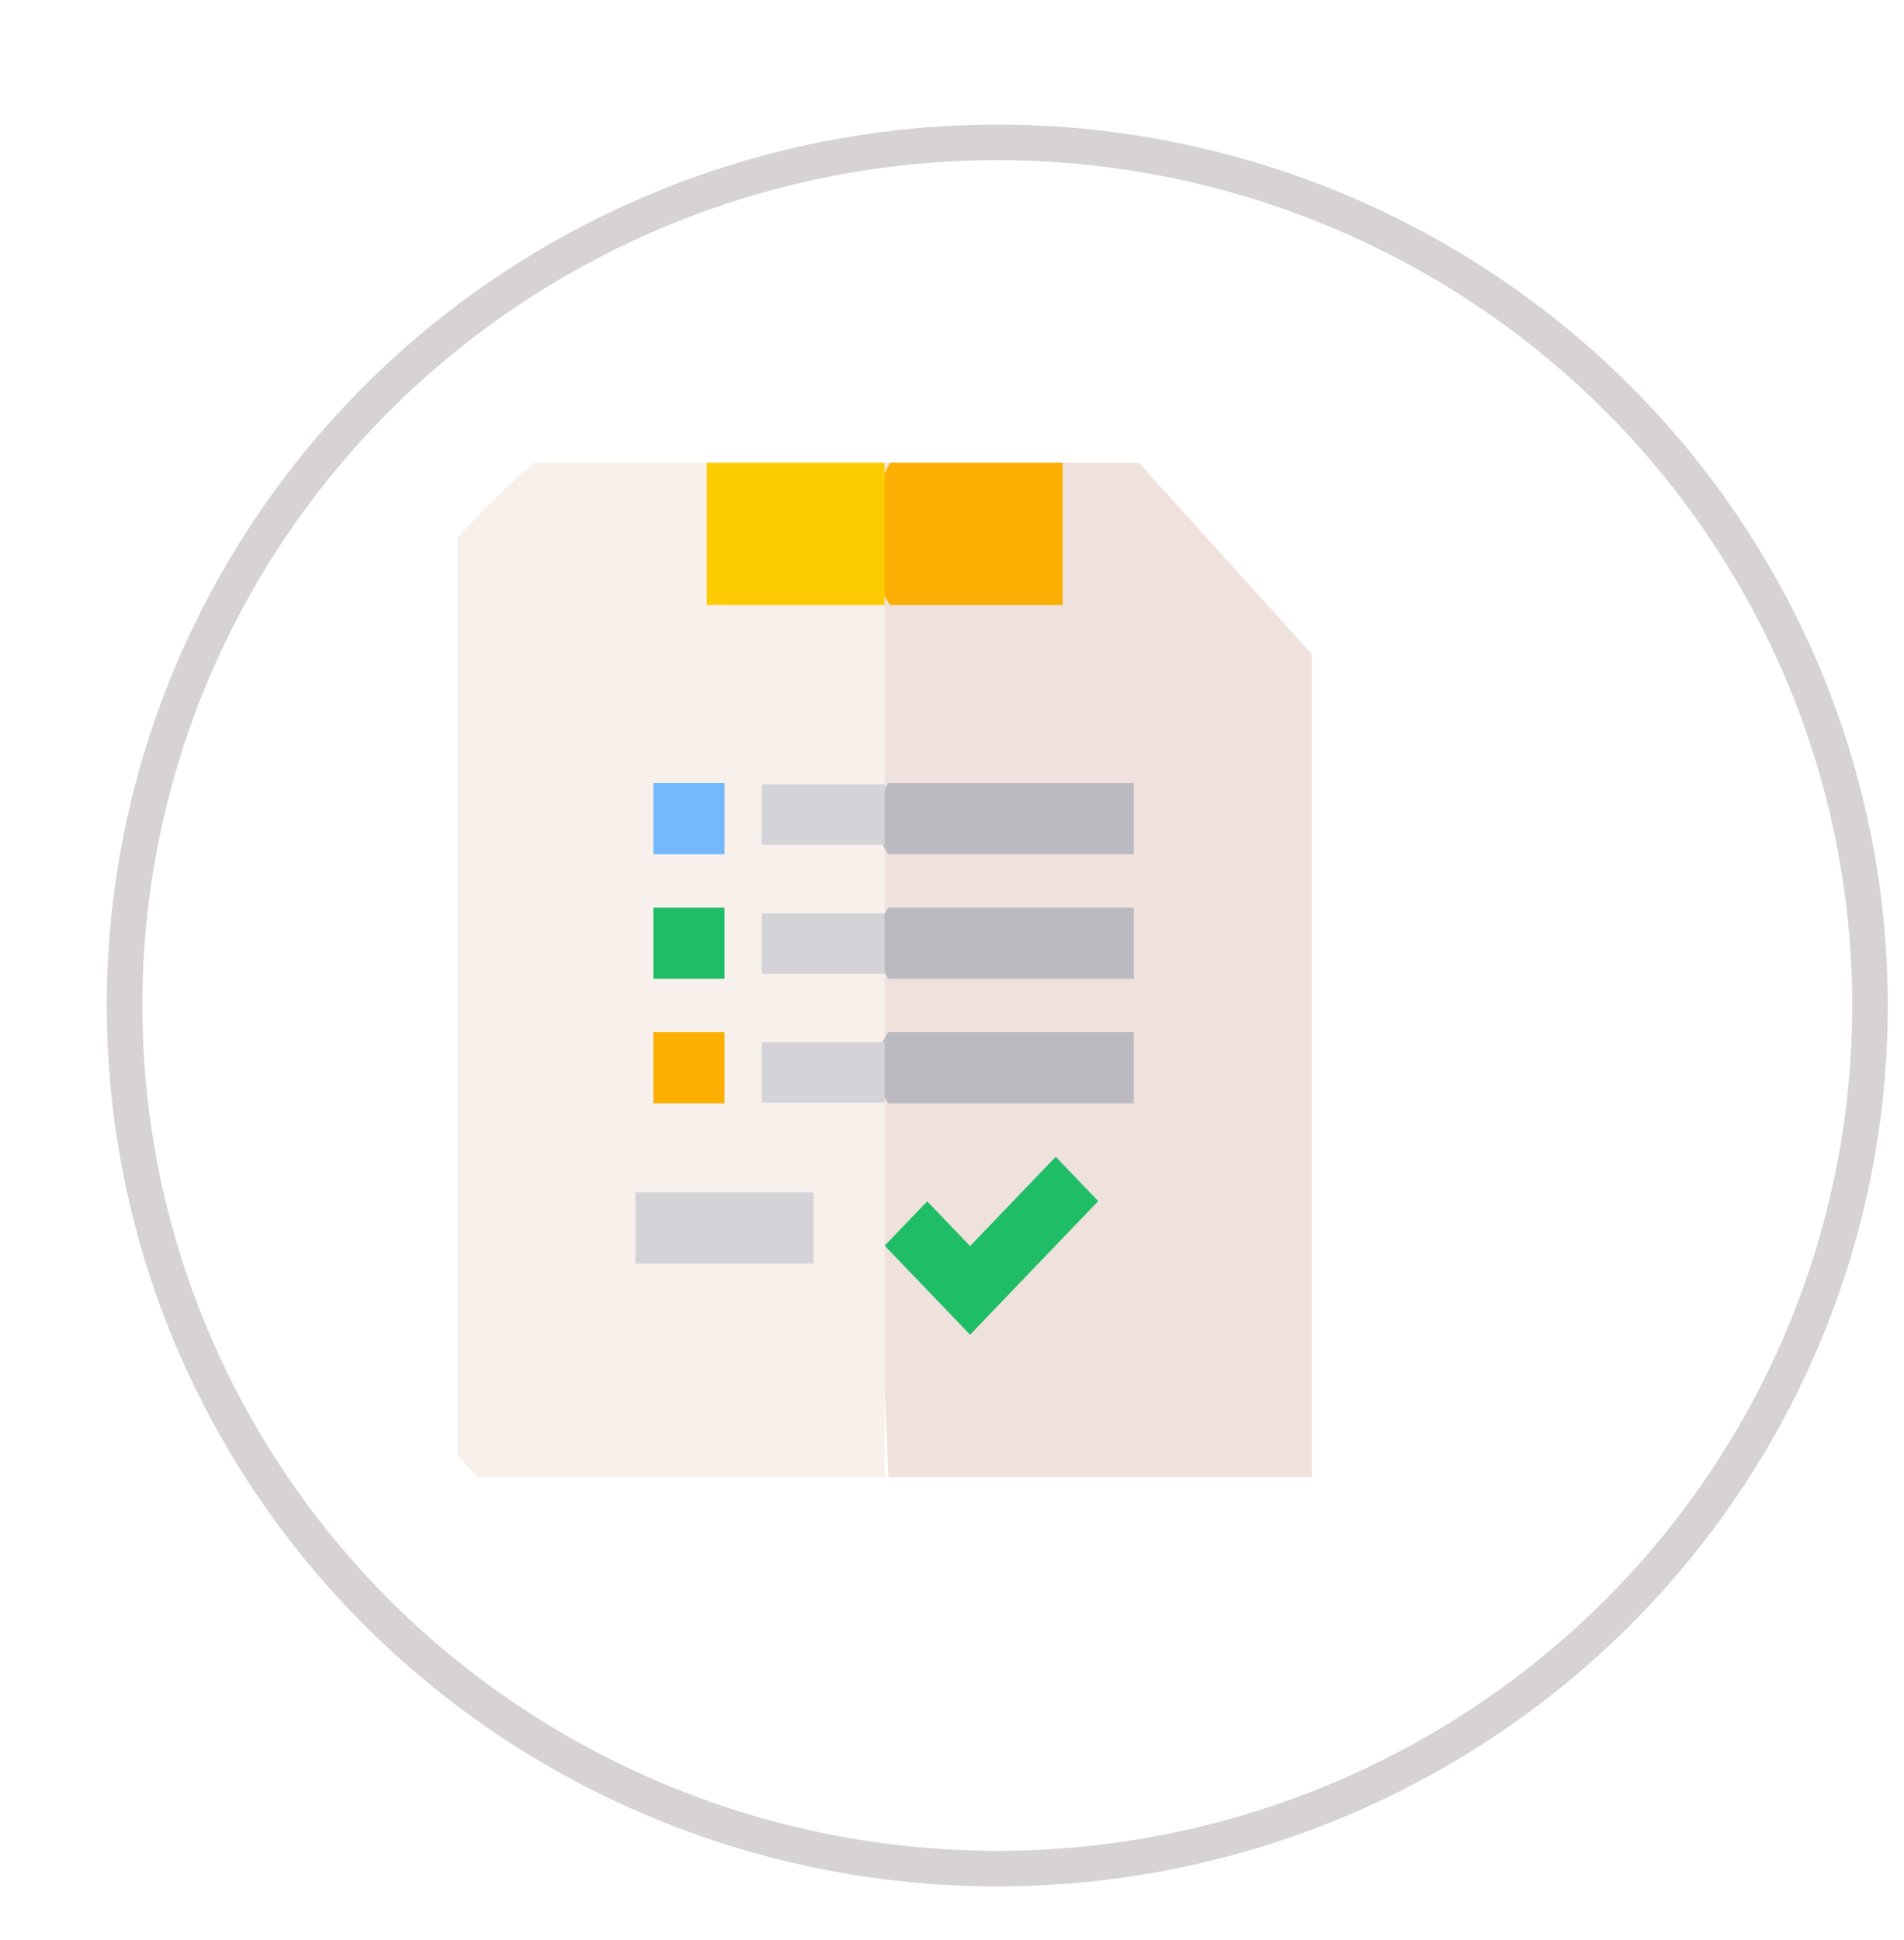 <?xml version="1.0" encoding="UTF-8"?>
<svg width="107px" height="109px" viewBox="0 0 107 109" version="1.1" xmlns="http://www.w3.org/2000/svg" xmlns:xlink="http://www.w3.org/1999/xlink">
    <!-- Generator: Sketch 62 (91390) - https://sketch.com -->
    <title>Group 3</title>
    <desc>Created with Sketch.</desc>
    <defs>
        <filter x="-107.3%" y="-87.7%" width="313.4%" height="275.4%" filterUnits="objectBoundingBox" id="filter-1">
            <feOffset dx="0" dy="0" in="SourceAlpha" result="shadowOffsetOuter1"></feOffset>
            <feGaussianBlur stdDeviation="13" in="shadowOffsetOuter1" result="shadowBlurOuter1"></feGaussianBlur>
            <feColorMatrix values="0 0 0 0 0.221   0 0 0 0 0.22   0 0 0 0 0.22  0 0 0 0.5 0" type="matrix" in="shadowBlurOuter1" result="shadowMatrixOuter1"></feColorMatrix>
            <feMerge>
                <feMergeNode in="shadowMatrixOuter1"></feMergeNode>
                <feMergeNode in="SourceGraphic"></feMergeNode>
            </feMerge>
        </filter>
    </defs>
    <g id="Page-1" stroke="none" stroke-width="1" fill="none" fill-rule="evenodd">
        <g id="01-EMI-Homepage" transform="translate(-1121, -1582)">
            <g id="Group-18" transform="translate(0, 1289)">
                <g id="Sectors" transform="translate(121, 265)">
                    <g id="Card-Copy-3" transform="translate(923, 1)">
                        <g id="Group-3" transform="translate(84, 35)">
                            <g id="2055712" filter="url(#filter-1)" transform="translate(19, 18)" fill-rule="nonzero">
                                <polygon id="Path" fill="#EFE2DD" points="37.995 0 23.759 0 22.717 28.5 23.928 57 47.717 57 47.717 10.749"></polygon>
                                <polygon id="Path" fill="#F7F0EB" points="-0.283 2.57086019e-15 -0.283 57 23.717 57 23.717 1.113 13.486 0"></polygon>
                                <polygon id="Path" fill="#72BAFD" points="10.717 18 14.717 18 14.717 22 10.717 22"></polygon>
                                <polygon id="Path" fill="#1FBD66" points="10.717 25 14.717 25 14.717 29 10.717 29"></polygon>
                                <polygon id="Path" fill="#FDAE02" points="10.717 32 14.717 32 14.717 36 10.717 36"></polygon>
                                <polygon id="Path" fill="#D3D3D8" points="9.717 41 19.717 41 19.717 45 9.717 45"></polygon>
                                <polygon id="Path" fill="#1FBD66" points="28.516 49 23.717 43.996 26.106 41.505 28.516 44.018 33.328 39 35.717 41.491"></polygon>
                                <polygon id="Path" fill="#FDAE02" points="33.717 0 24.023 0 21.717 4.321 24.023 8 33.717 8"></polygon>
                                <polygon id="Path" fill="#FDCB02" points="13.717 0 23.717 0 23.717 8 13.717 8"></polygon>
                                <polygon id="Path" fill="#BABAC0" points="37.717 22 37.717 18 23.917 18 22.717 20 23.917 22"></polygon>
                                <polygon id="Path" fill="#BABAC0" points="37.717 29 37.717 25 23.917 25 22.717 27 23.917 29"></polygon>
                                <polygon id="Path" fill="#BABAC0" points="37.717 36 37.717 32 23.917 32 22.717 34 23.917 36"></polygon>
                                <g id="Group" transform="translate(16.717, 18)" fill="#D3D3D8">
                                    <polygon id="Path" points="0.094 0.076 7 0.076 7 3.472 0.094 3.472"></polygon>
                                    <polygon id="Path" points="0.094 7.321 7 7.321 7 10.717 0.094 10.717"></polygon>
                                    <polygon id="Path" points="0.094 14.566 7 14.566 7 17.962 0.094 17.962"></polygon>
                                </g>
                            </g>
                            <ellipse id="Oval" stroke="#FFFFFF" stroke-width="9" cx="49.045" cy="48.006" rx="44.5" ry="44.006"></ellipse>
                            <ellipse id="Oval-Copy-3" stroke="#D7D3D3" stroke-width="2" cx="49.045" cy="48.5" rx="49.045" ry="48.5"></ellipse>
                        </g>
                    </g>
                </g>
            </g>
        </g>
    </g>
</svg>